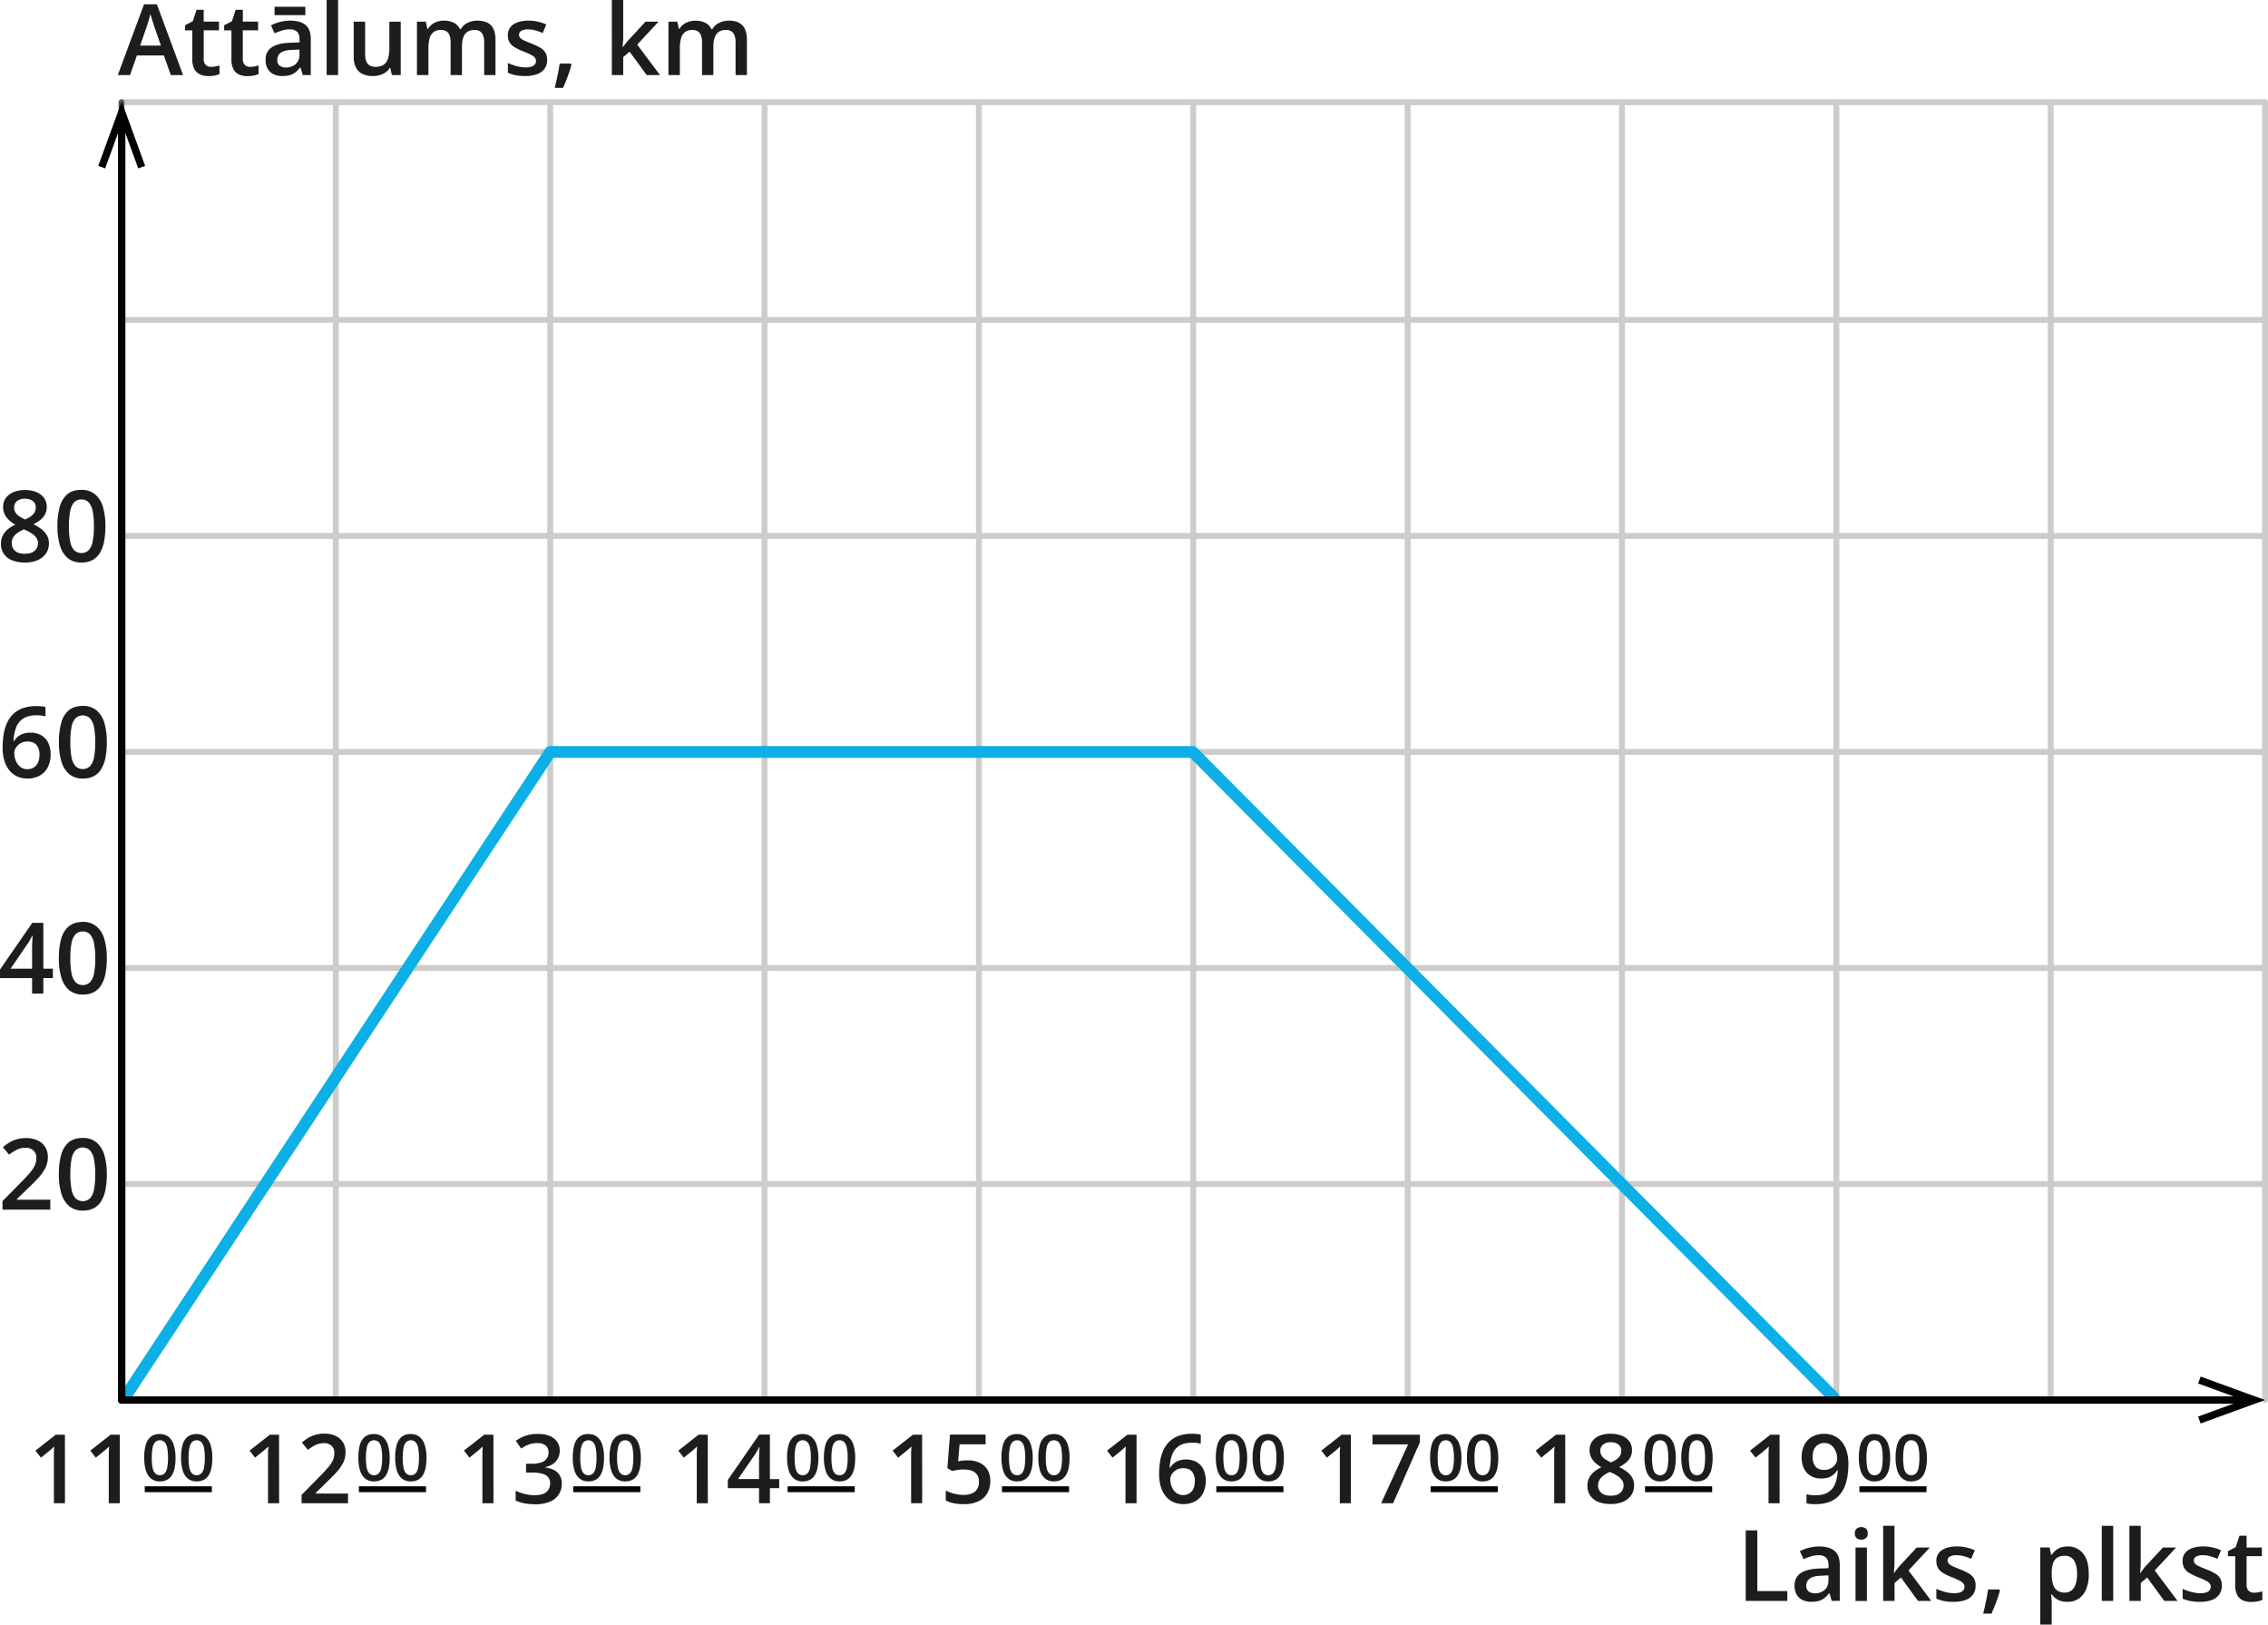 <svg xmlns="http://www.w3.org/2000/svg" width="542.6mm" height="388.62mm" viewBox="0 0 1538.07 1101.6"><defs><style>.cls-1,.cls-2,.cls-3,.cls-4,.cls-7{fill:none;stroke-linecap:round;stroke-linejoin:round;}.cls-1,.cls-2{stroke:#cccccb;}.cls-1,.cls-3{stroke-width:4px;}.cls-2{stroke-width:1.25px;}.cls-3{stroke:#575756;}.cls-4{stroke:#0cafe6;stroke-width:8px;}.cls-5{fill:#1d1d1b;}.cls-6{fill:#020303;}.cls-7{stroke:#020303;stroke-width:5px;}</style></defs><g id="Слой_2" data-name="Слой 2"><g id="Слой_1-2" data-name="Слой 1"><line class="cls-1" x1="82.39" y1="69.3" x2="1536.07" y2="69.3"/><line class="cls-1" x1="82.39" y1="216.9" x2="1536.07" y2="216.9"/><line class="cls-1" x1="82.39" y1="363.39" x2="1536.07" y2="363.39"/><line class="cls-1" x1="82.39" y1="509.87" x2="1536.07" y2="509.87"/><line class="cls-1" x1="82.39" y1="656.36" x2="1536.07" y2="656.36"/><line class="cls-1" x1="82.39" y1="802.85" x2="1536.07" y2="802.85"/><line class="cls-2" x1="82.39" y1="949.33" x2="1536.07" y2="949.33"/><line class="cls-1" x1="518.49" y1="69.3" x2="518.49" y2="949.33"/><line class="cls-1" x1="809.23" y1="69.3" x2="809.23" y2="949.33"/><line class="cls-1" x1="663.86" y1="69.3" x2="663.86" y2="949.33"/><line class="cls-1" x1="373.13" y1="69.3" x2="373.13" y2="949.33"/><line class="cls-1" x1="227.76" y1="69.3" x2="227.76" y2="949.33"/><line class="cls-3" x1="82.39" y1="69.3" x2="82.39" y2="949.33"/><line class="cls-1" x1="954.6" y1="69.3" x2="954.6" y2="949.33"/><line class="cls-1" x1="1099.96" y1="69.3" x2="1099.96" y2="949.33"/><line class="cls-1" x1="1245.33" y1="69.3" x2="1245.33" y2="949.33"/><line class="cls-1" x1="1390.7" y1="69.3" x2="1390.7" y2="949.33"/><line class="cls-1" x1="1536.07" y1="69.3" x2="1536.07" y2="949.33"/><polyline class="cls-4" points="85.1 946.83 373.13 509.88 808.84 509.88 1243.59 947.58"/><path class="cls-5" d="M36.36,826.73H3.94v-5.79l12.4-12.56q3.6-3.68,5.92-6.33A23,23,0,0,0,25.73,797a11.9,11.9,0,0,0,1.15-5.2,6.64,6.64,0,0,0-2-5.22,7.61,7.61,0,0,0-5.27-1.78A13.41,13.41,0,0,0,13.87,786a27,27,0,0,0-5.45,3.48L4.2,784.4a34.07,34.07,0,0,1,4.24-3.08,21.43,21.43,0,0,1,5.09-2.26,22.48,22.48,0,0,1,6.44-.85,17.65,17.65,0,0,1,7.85,1.62,12,12,0,0,1,5.09,4.52A12.48,12.48,0,0,1,34.69,791a16.62,16.62,0,0,1-1.53,7.15,27.7,27.7,0,0,1-4.39,6.46q-2.84,3.21-6.77,6.93l-8.28,8V820H36.36Z" transform="translate(-2.24 -6.51)"/><path class="cls-5" d="M74.67,802.78a53.68,53.68,0,0,1-.9,10.37,23.39,23.39,0,0,1-2.83,7.72,13.09,13.09,0,0,1-5,4.85,15.73,15.73,0,0,1-7.52,1.66,14,14,0,0,1-9.14-2.92A17.4,17.4,0,0,1,43.9,816a44.3,44.3,0,0,1-1.75-13.24,48.22,48.22,0,0,1,1.59-13.23,16.58,16.58,0,0,1,5.15-8.46q3.57-2.94,9.49-2.94a14.07,14.07,0,0,1,9.18,2.93,17.26,17.26,0,0,1,5.36,8.44A44,44,0,0,1,74.67,802.78Zm-24.73,0a53.7,53.7,0,0,0,.8,10.11A12.2,12.2,0,0,0,53.41,819a7.18,7.18,0,0,0,9.94,0A12.29,12.29,0,0,0,66,812.92a52.08,52.08,0,0,0,.82-10.14A51.55,51.55,0,0,0,66,792.72a12.68,12.68,0,0,0-2.66-6.08,7.1,7.1,0,0,0-10,0,12.58,12.58,0,0,0-2.65,6.08A53.35,53.35,0,0,0,49.94,802.78Z" transform="translate(-2.24 -6.51)"/><path class="cls-5" d="M38.1,669.74H31.62v10.51H24V669.74H2.24v-5.82l21.89-31.63h7.49v31.07H38.1ZM24,663.36V651.49c0-1,0-2,0-3s.06-2,.1-2.93.09-1.81.13-2.6.08-1.45.1-2h-.26c-.42.89-.87,1.79-1.36,2.7a25.69,25.69,0,0,1-1.62,2.6L9.41,663.36Z" transform="translate(-2.24 -6.51)"/><path class="cls-5" d="M74.67,656.3a53.75,53.75,0,0,1-.9,10.37,23.56,23.56,0,0,1-2.83,7.72,13.07,13.07,0,0,1-5,4.84,15.73,15.73,0,0,1-7.52,1.67A14,14,0,0,1,49.24,678a17.31,17.31,0,0,1-5.34-8.44,44.18,44.18,0,0,1-1.75-13.23,48.24,48.24,0,0,1,1.59-13.24,16.51,16.51,0,0,1,5.15-8.45q3.57-2.94,9.49-3a14.13,14.13,0,0,1,9.18,2.93A17.31,17.31,0,0,1,72.92,643,44.09,44.09,0,0,1,74.67,656.3Zm-24.73,0a53.85,53.85,0,0,0,.8,10.11,12.28,12.28,0,0,0,2.67,6.07,7.16,7.16,0,0,0,9.94,0,12.3,12.3,0,0,0,2.68-6,52.15,52.15,0,0,0,.82-10.14A51.48,51.48,0,0,0,66,646.24a12.72,12.72,0,0,0-2.66-6.09,6.4,6.4,0,0,0-5-2,6.4,6.4,0,0,0-5,2,12.62,12.62,0,0,0-2.65,6.09A53.27,53.27,0,0,0,49.94,656.3Z" transform="translate(-2.24 -6.51)"/><path class="cls-5" d="M4,513.38a55.54,55.54,0,0,1,.61-8.3,32.22,32.22,0,0,1,2.07-7.63,20.1,20.1,0,0,1,4.08-6.3,18,18,0,0,1,6.55-4.29,26.25,26.25,0,0,1,9.53-1.55c.95,0,2,0,3.23.13a17.75,17.75,0,0,1,3,.43v6.37a18.11,18.11,0,0,0-2.8-.53,25.64,25.64,0,0,0-3-.19q-6,0-9.39,2.28a12.39,12.39,0,0,0-4.81,6.2,29.91,29.91,0,0,0-1.67,9h.39a12.19,12.19,0,0,1,2.46-2.91,11.21,11.21,0,0,1,3.6-2,14.52,14.52,0,0,1,4.94-.77A14.57,14.57,0,0,1,30.08,505a11.81,11.81,0,0,1,4.79,5.05,17.44,17.44,0,0,1,1.69,8,18.56,18.56,0,0,1-1.92,8.73,13.29,13.29,0,0,1-5.43,5.63,16.85,16.85,0,0,1-8.35,2,17,17,0,0,1-6.66-1.29,14.32,14.32,0,0,1-5.33-3.91,18.46,18.46,0,0,1-3.55-6.56A29.87,29.87,0,0,1,4,513.38Zm16.68,14.69a7.79,7.79,0,0,0,6-2.44C28.21,524,29,521.51,29,518.15a9.75,9.75,0,0,0-2-6.46q-2-2.37-6-2.37a9.44,9.44,0,0,0-4.78,1.18,8.84,8.84,0,0,0-3.18,3,6.68,6.68,0,0,0-1.13,3.65,13.85,13.85,0,0,0,.55,3.83,12.3,12.3,0,0,0,1.67,3.55,8.85,8.85,0,0,0,2.78,2.6A7.57,7.57,0,0,0,20.72,528.07Z" transform="translate(-2.24 -6.51)"/><path class="cls-5" d="M74.67,509.81a53.75,53.75,0,0,1-.9,10.37,23.47,23.47,0,0,1-2.83,7.72,13.09,13.09,0,0,1-5,4.85,15.73,15.73,0,0,1-7.52,1.66,14,14,0,0,1-9.14-2.92,17.4,17.4,0,0,1-5.34-8.44,44.3,44.3,0,0,1-1.75-13.24,48.17,48.17,0,0,1,1.59-13.23,16.54,16.54,0,0,1,5.15-8.46q3.57-2.94,9.49-2.94a14.07,14.07,0,0,1,9.18,2.93,17.26,17.26,0,0,1,5.36,8.44A44,44,0,0,1,74.67,509.81Zm-24.73,0a53.7,53.7,0,0,0,.8,10.11A12.2,12.2,0,0,0,53.41,526a7.18,7.18,0,0,0,9.94,0A12.29,12.29,0,0,0,66,520a52.08,52.08,0,0,0,.82-10.14A51.55,51.55,0,0,0,66,499.75a12.68,12.68,0,0,0-2.66-6.08,7.1,7.1,0,0,0-10,0,12.58,12.58,0,0,0-2.65,6.08A53.35,53.35,0,0,0,49.94,509.81Z" transform="translate(-2.24 -6.51)"/><path class="cls-5" d="M19.14,338.79a20.61,20.61,0,0,1,7.49,1.29,12.07,12.07,0,0,1,5.3,3.85,10.07,10.07,0,0,1,2,6.34,10.42,10.42,0,0,1-1.19,5.06,12.64,12.64,0,0,1-3.22,3.79A25.3,25.3,0,0,1,24.93,362a32.15,32.15,0,0,1,5.18,3.14,14.64,14.64,0,0,1,3.83,4.15,10.55,10.55,0,0,1,1.46,5.6,11.78,11.78,0,0,1-2,6.95,13.14,13.14,0,0,1-5.67,4.51,21,21,0,0,1-8.48,1.59,22.75,22.75,0,0,1-8.88-1.54,11.47,11.47,0,0,1-7.47-11.25,11.8,11.8,0,0,1,1.32-5.71,13.52,13.52,0,0,1,3.53-4.19,25,25,0,0,1,4.83-3,23.57,23.57,0,0,1-4.12-3,13.18,13.18,0,0,1-3-3.91,11.38,11.38,0,0,1-1.1-5.12,9.83,9.83,0,0,1,2-6.25,12.28,12.28,0,0,1,5.36-3.86A20.41,20.41,0,0,1,19.14,338.79Zm-8.93,36A6.68,6.68,0,0,0,12.43,380c1.48,1.35,3.7,2,6.64,2s5.12-.66,6.64-2A6.62,6.62,0,0,0,28,374.78a6.14,6.14,0,0,0-1.14-3.68,11.6,11.6,0,0,0-3.09-2.87,30.61,30.61,0,0,0-4.3-2.32l-1-.46A23.42,23.42,0,0,0,14,367.91a10.08,10.08,0,0,0-2.82,3A7.49,7.49,0,0,0,10.21,374.84Zm8.86-30.13a8.39,8.39,0,0,0-5.22,1.57,5.29,5.29,0,0,0-2,4.45,6.14,6.14,0,0,0,1,3.54,8.78,8.78,0,0,0,2.7,2.53,30.32,30.32,0,0,0,3.73,2,25,25,0,0,0,3.61-1.95,8.88,8.88,0,0,0,2.59-2.55,6.39,6.39,0,0,0,1-3.55,5.26,5.26,0,0,0-2-4.46A8.5,8.5,0,0,0,19.07,344.71Z" transform="translate(-2.24 -6.51)"/><path class="cls-5" d="M73.71,363.33a53.75,53.75,0,0,1-.9,10.37A23.78,23.78,0,0,1,70,381.42a13.14,13.14,0,0,1-5,4.84,15.75,15.75,0,0,1-7.53,1.67A14,14,0,0,1,48.27,385a17.22,17.22,0,0,1-5.33-8.44,43.91,43.91,0,0,1-1.75-13.23,48.66,48.66,0,0,1,1.58-13.24,16.52,16.52,0,0,1,5.16-8.45c2.37-2,5.54-2.95,9.48-2.95a14.13,14.13,0,0,1,9.18,2.93A17.25,17.25,0,0,1,72,350.06,44.42,44.42,0,0,1,73.71,363.33Zm-24.74,0a52.92,52.92,0,0,0,.81,10.11,12.28,12.28,0,0,0,2.66,6.06,7.16,7.16,0,0,0,10,0,12.39,12.39,0,0,0,2.68-6,53,53,0,0,0,.82-10.14,52.19,52.19,0,0,0-.82-10.06,12.72,12.72,0,0,0-2.67-6.09,6.39,6.39,0,0,0-5-2,6.38,6.38,0,0,0-5,2,12.53,12.53,0,0,0-2.65,6.09A52.29,52.29,0,0,0,49,363.33Z" transform="translate(-2.24 -6.51)"/><path class="cls-5" d="M1186.13,1092.05v-47.83H1194v41.16h20.32v6.67Z" transform="translate(-2.24 -6.51)"/><path class="cls-5" d="M1236,1055.15q6.87,0,10.38,3t3.52,9.49v24.37h-5.46l-1.51-5.14h-.26a19.35,19.35,0,0,1-3.17,3.26,10.91,10.91,0,0,1-3.77,1.91,18.51,18.51,0,0,1-5.2.62,13.66,13.66,0,0,1-5.82-1.19,9,9,0,0,1-4-3.65,12,12,0,0,1-1.45-6.21q0-5.6,4.17-8.41t12.61-3.11l6.25-.23V1068q0-3.72-1.74-5.33a6.94,6.94,0,0,0-4.9-1.6,17.93,17.93,0,0,0-5.27.78,41.38,41.38,0,0,0-5,1.9l-2.52-5.43a28.49,28.49,0,0,1,6.07-2.29A27.68,27.68,0,0,1,1236,1055.15Zm6.24,19.59-4.64.2q-5.76.19-8.08,2a5.68,5.68,0,0,0-2.32,4.82,4.61,4.61,0,0,0,1.6,3.91,6.74,6.74,0,0,0,4.22,1.23,9.71,9.71,0,0,0,6.61-2.28q2.61-2.27,2.61-6.65Z" transform="translate(-2.24 -6.51)"/><path class="cls-5" d="M1264.52,1042a5.08,5.08,0,0,1,3.06,1,3.79,3.79,0,0,1,1.29,3.27,3.84,3.84,0,0,1-1.29,3.27,5.3,5.3,0,0,1-6.17,0,3.86,3.86,0,0,1-1.28-3.27,3.81,3.81,0,0,1,1.28-3.27A5.07,5.07,0,0,1,1264.52,1042Zm3.79,13.87v36.22h-7.72v-36.22Z" transform="translate(-2.24 -6.51)"/><path class="cls-5" d="M1287,1041.14v24.61c0,1.11,0,2.32-.13,3.64s-.17,2.56-.26,3.72h.16c.57-.77,1.25-1.66,2-2.69s1.55-1.91,2.27-2.68l11.06-11.91H1311l-14.49,15.58,15.44,20.64h-9l-11.58-15.9-4.32,3.73v12.17h-7.72v-50.91Z" transform="translate(-2.24 -6.51)"/><path class="cls-5" d="M1342,1081.71a10.14,10.14,0,0,1-1.74,6,10.51,10.51,0,0,1-5,3.71,23,23,0,0,1-8.13,1.26,34.17,34.17,0,0,1-6.53-.54,23.55,23.55,0,0,1-5.18-1.65v-6.64a36.17,36.17,0,0,0,5.84,2.09,23.08,23.08,0,0,0,6.1.89c2.51,0,4.32-.4,5.45-1.2a3.72,3.72,0,0,0,1.68-3.19,3.51,3.51,0,0,0-.67-2.11,7.67,7.67,0,0,0-2.49-1.93,49,49,0,0,0-5.35-2.37,42.83,42.83,0,0,1-5.79-2.76,10.23,10.23,0,0,1-3.56-3.32,9.23,9.23,0,0,1-1.21-5,8.21,8.21,0,0,1,3.83-7.34q3.83-2.51,10.1-2.5a28.24,28.24,0,0,1,6.3.67,30.27,30.27,0,0,1,5.81,1.94l-2.42,5.79a43.34,43.34,0,0,0-4.93-1.75,18.55,18.55,0,0,0-5-.7,9.07,9.07,0,0,0-4.53.92,2.86,2.86,0,0,0-1.55,2.58,3.23,3.23,0,0,0,.75,2.16,7.94,7.94,0,0,0,2.6,1.77q1.85.88,5.15,2.19a41.37,41.37,0,0,1,5.61,2.6,10.44,10.44,0,0,1,3.65,3.32A9.16,9.16,0,0,1,1342,1081.71Z" transform="translate(-2.24 -6.51)"/><path class="cls-5" d="M1358.05,1084.26l.46.76q-.6,2.36-1.51,5.07t-2,5.44c-.72,1.82-1.46,3.54-2.2,5.16h-5.62q.64-2.65,1.29-5.55c.42-1.93.82-3.84,1.18-5.72s.65-3.61.86-5.16Z" transform="translate(-2.24 -6.51)"/><path class="cls-5" d="M1404.5,1055.15a12.8,12.8,0,0,1,10.36,4.71q3.9,4.71,3.91,14a26.1,26.1,0,0,1-1.82,10.35,13.94,13.94,0,0,1-5.07,6.35,13.43,13.43,0,0,1-7.57,2.14,14.55,14.55,0,0,1-4.78-.7,11.4,11.4,0,0,1-3.47-1.88,14.29,14.29,0,0,1-2.42-2.52h-.46c.11.85.22,1.8.31,2.86s.15,2,.15,2.93v14.72h-7.75v-52.28h6.31l1.08,5h.36a15,15,0,0,1,2.47-2.85,10.86,10.86,0,0,1,3.53-2.07A13.85,13.85,0,0,1,1404.5,1055.15Zm-2.06,6.31a9.16,9.16,0,0,0-5.09,1.26,7.14,7.14,0,0,0-2.78,3.76,21.07,21.07,0,0,0-.93,6.3v1.08a24,24,0,0,0,.84,6.82,7.9,7.9,0,0,0,2.78,4.25,8.62,8.62,0,0,0,5.28,1.46,7,7,0,0,0,4.63-1.54,9.15,9.15,0,0,0,2.76-4.38,22,22,0,0,0,.92-6.71q0-5.85-2.06-9.08A7,7,0,0,0,1402.44,1061.46Z" transform="translate(-2.24 -6.51)"/><path class="cls-5" d="M1435.35,1092.05h-7.75v-50.91h7.75Z" transform="translate(-2.24 -6.51)"/><path class="cls-5" d="M1454,1041.14v24.61c0,1.11,0,2.32-.13,3.64s-.18,2.56-.26,3.72h.16c.57-.77,1.25-1.66,2-2.69s1.55-1.91,2.27-2.68l11.06-11.91H1478l-14.49,15.58,15.44,20.64h-9l-11.58-15.9-4.32,3.73v12.17h-7.72v-50.91Z" transform="translate(-2.24 -6.51)"/><path class="cls-5" d="M1509,1081.71a10.14,10.14,0,0,1-1.74,6,10.51,10.51,0,0,1-5,3.71,23.07,23.07,0,0,1-8.13,1.26,34.17,34.17,0,0,1-6.53-.54,23.55,23.55,0,0,1-5.18-1.65v-6.64a36.17,36.17,0,0,0,5.84,2.09,23,23,0,0,0,6.1.89q3.77,0,5.44-1.2a3.71,3.71,0,0,0,1.69-3.19,3.51,3.51,0,0,0-.67-2.11,7.67,7.67,0,0,0-2.49-1.93,49,49,0,0,0-5.35-2.37,42.83,42.83,0,0,1-5.79-2.76,10.23,10.23,0,0,1-3.56-3.32,9.23,9.23,0,0,1-1.21-5,8.22,8.22,0,0,1,3.82-7.34q3.84-2.51,10.11-2.5a28.24,28.24,0,0,1,6.3.67,30.5,30.5,0,0,1,5.81,1.94l-2.42,5.79a43.34,43.34,0,0,0-4.93-1.75,18.55,18.55,0,0,0-5-.7,9.07,9.07,0,0,0-4.53.92,2.84,2.84,0,0,0-1.55,2.58,3.23,3.23,0,0,0,.75,2.16,7.94,7.94,0,0,0,2.6,1.77q1.85.88,5.15,2.19a41.37,41.37,0,0,1,5.61,2.6,10.44,10.44,0,0,1,3.65,3.32A9.16,9.16,0,0,1,1509,1081.71Z" transform="translate(-2.24 -6.51)"/><path class="cls-5" d="M1530.78,1086.49a15.59,15.59,0,0,0,3-.28,23.29,23.29,0,0,0,2.68-.67v5.82a16,16,0,0,1-3.3,1,22.3,22.3,0,0,1-4.22.39,14.09,14.09,0,0,1-5.53-1,7.94,7.94,0,0,1-3.89-3.55,14.11,14.11,0,0,1-1.44-7v-19.43h-4.94v-3.43l5.3-2.75,2.52-7.75h4.84v8h10.37v5.89h-10.37v19.34a5.48,5.48,0,0,0,1.37,4.09A5,5,0,0,0,1530.78,1086.49Z" transform="translate(-2.24 -6.51)"/><path class="cls-5" d="M118.05,57.41l-4.68-13.28H95.08L90.41,57.41H82.13l17.8-48h8.7l17.76,48Zm-6.71-20L106.8,24.31c-.18-.57-.43-1.37-.76-2.39s-.65-2.08-1-3.17-.6-2-.81-2.75c-.22.89-.49,1.89-.81,3s-.62,2.14-.91,3.11-.52,1.71-.67,2.21L97.28,37.43Z" transform="translate(-2.24 -6.51)"/><path class="cls-5" d="M145.4,51.85a15.67,15.67,0,0,0,3-.28,19.78,19.78,0,0,0,2.68-.67v5.83a16.65,16.65,0,0,1-3.3,1,22.38,22.38,0,0,1-4.22.39A14.27,14.27,0,0,1,138,57a8,8,0,0,1-3.9-3.55,14.11,14.11,0,0,1-1.44-7V27.09h-4.94V23.65L133,20.9l2.52-7.75h4.85v8h10.37v5.89H140.4V46.42a5.46,5.46,0,0,0,1.37,4.09A5,5,0,0,0,145.4,51.85Z" transform="translate(-2.24 -6.51)"/><path class="cls-5" d="M171.9,51.85a15.67,15.67,0,0,0,3-.28,19.78,19.78,0,0,0,2.68-.67v5.83a16.57,16.57,0,0,1-3.31,1,22.22,22.22,0,0,1-4.22.39,14.22,14.22,0,0,1-5.52-1,8,8,0,0,1-3.9-3.55,14.11,14.11,0,0,1-1.44-7V27.09h-4.94V23.65l5.3-2.75,2.52-7.75h4.84v8h10.37v5.89H166.89V46.42a5.47,5.47,0,0,0,1.38,4.09A4.93,4.93,0,0,0,171.9,51.85Z" transform="translate(-2.24 -6.51)"/><path class="cls-5" d="M199.12,20.51q6.87,0,10.38,3T213,33V57.41h-5.46l-1.51-5.13h-.26a18.89,18.89,0,0,1-3.17,3.25,11,11,0,0,1-3.76,1.92,19,19,0,0,1-5.21.62,13.51,13.51,0,0,1-5.82-1.2,9,9,0,0,1-4-3.64A12.06,12.06,0,0,1,182.37,47a9.48,9.48,0,0,1,4.17-8.41q4.17-2.81,12.61-3.1l6.25-.23v-1.9c0-2.49-.58-4.26-1.73-5.33a7,7,0,0,0-4.91-1.61,17.94,17.94,0,0,0-5.27.79,39.76,39.76,0,0,0-5,1.9L186,23.69a29,29,0,0,1,13.12-3.18Zm10.21-9.39v5.66H188.42V11.12Zm-4,29-4.65.19c-3.84.14-6.53.78-8.08,2a5.71,5.71,0,0,0-2.32,4.83,4.61,4.61,0,0,0,1.6,3.91,6.82,6.82,0,0,0,4.22,1.22,9.71,9.71,0,0,0,6.61-2.27,8.37,8.37,0,0,0,2.62-6.66Z" transform="translate(-2.24 -6.51)"/><path class="cls-5" d="M231.51,57.41h-7.76V6.51h7.76Z" transform="translate(-2.24 -6.51)"/><path class="cls-5" d="M274,21.2V57.41H268l-1.08-4.84h-.39a10,10,0,0,1-2.91,3.09,12.56,12.56,0,0,1-3.94,1.82,17.5,17.5,0,0,1-4.57.59,16,16,0,0,1-7-1.39,9.74,9.74,0,0,1-4.45-4.3,16,16,0,0,1-1.55-7.53V21.2h7.75V43.41c0,2.82.57,4.92,1.72,6.32s2.93,2.09,5.35,2.09a9.46,9.46,0,0,0,5.54-1.44,7.87,7.87,0,0,0,2.93-4.25,23.32,23.32,0,0,0,.88-6.91v-18Z" transform="translate(-2.24 -6.51)"/><path class="cls-5" d="M326,20.51q6.09,0,9.18,3.14t3.09,10.08V57.41h-7.69V35.14q0-4.16-1.6-6.24a5.77,5.77,0,0,0-4.87-2.07c-3.06,0-5.25,1-6.6,2.91s-2,4.76-2,8.47v19.2h-7.69V35.14a13.08,13.08,0,0,0-.7-4.63,5.42,5.42,0,0,0-2.14-2.77,6.65,6.65,0,0,0-3.63-.91,8.19,8.19,0,0,0-5.06,1.42,7.89,7.89,0,0,0-2.7,4.22,24.92,24.92,0,0,0-.81,6.85V57.41H285V21.2h6l1.08,4.87h.43A10.41,10.41,0,0,1,295.28,23,11.64,11.64,0,0,1,299,21.12a14.5,14.5,0,0,1,4.22-.61A15,15,0,0,1,310,21.93a9.09,9.09,0,0,1,4.16,4.34h.59a10.4,10.4,0,0,1,4.74-4.35A15.16,15.16,0,0,1,326,20.51Z" transform="translate(-2.24 -6.51)"/><path class="cls-5" d="M373.29,47.08a10.23,10.23,0,0,1-1.73,6,10.6,10.6,0,0,1-5.06,3.71,23,23,0,0,1-8.13,1.26,34.06,34.06,0,0,1-6.52-.54,23.8,23.8,0,0,1-5.19-1.65V49.24a38.58,38.58,0,0,0,5.84,2.09,23,23,0,0,0,6.1.88c2.51,0,4.33-.39,5.45-1.19a3.73,3.73,0,0,0,1.68-3.19,3.49,3.49,0,0,0-.67-2.11,7.38,7.38,0,0,0-2.48-1.93,46.15,46.15,0,0,0-5.35-2.37,42.76,42.76,0,0,1-5.79-2.77,10.17,10.17,0,0,1-3.57-3.32,9.28,9.28,0,0,1-1.21-5A8.23,8.23,0,0,1,350.49,23q3.83-2.49,10.11-2.5a29,29,0,0,1,6.3.67,30.92,30.92,0,0,1,5.8,1.95l-2.42,5.79a41.34,41.34,0,0,0-4.92-1.75,18.22,18.22,0,0,0-5-.7,9,9,0,0,0-4.53.91A2.86,2.86,0,0,0,354.25,30a3.23,3.23,0,0,0,.75,2.16,8.16,8.16,0,0,0,2.61,1.76c1.23.59,2.94,1.32,5.15,2.19a41.37,41.37,0,0,1,5.61,2.6A10.46,10.46,0,0,1,372,42,9.12,9.12,0,0,1,373.29,47.08Z" transform="translate(-2.24 -6.51)"/><path class="cls-5" d="M389.32,49.63l.46.75q-.58,2.35-1.5,5.07c-.62,1.81-1.28,3.63-2,5.45s-1.45,3.54-2.19,5.15h-5.63c.44-1.77.87-3.61,1.29-5.54s.82-3.84,1.18-5.73.65-3.6.87-5.15Z" transform="translate(-2.24 -6.51)"/><path class="cls-5" d="M424.88,6.51v24.6c0,1.11,0,2.33-.13,3.65s-.17,2.56-.26,3.71h.16c.57-.76,1.25-1.65,2.05-2.68A33.88,33.88,0,0,1,429,33.11L440,21.2h8.83L434.37,36.77l15.44,20.64h-9L429.2,41.51l-4.32,3.73V57.41h-7.72V6.51Z" transform="translate(-2.24 -6.51)"/><path class="cls-5" d="M496.5,20.51q6.08,0,9.17,3.14t3.09,10.08V57.41h-7.68V35.14q0-4.16-1.61-6.24a5.77,5.77,0,0,0-4.87-2.07c-3.06,0-5.25,1-6.59,2.91s-2,4.76-2,8.47v19.2h-7.68V35.14a13.06,13.06,0,0,0-.71-4.63,5.42,5.42,0,0,0-2.14-2.77,6.65,6.65,0,0,0-3.63-.91,8.19,8.19,0,0,0-5.06,1.42,7.82,7.82,0,0,0-2.69,4.22,24.51,24.51,0,0,0-.82,6.85V57.41h-7.72V21.2h6l1.08,4.87h.42A10.31,10.31,0,0,1,465.83,23a11.54,11.54,0,0,1,3.68-1.83,14.45,14.45,0,0,1,4.22-.61,15,15,0,0,1,6.83,1.42,9.09,9.09,0,0,1,4.16,4.34h.59a10.4,10.4,0,0,1,4.74-4.35A15.17,15.17,0,0,1,496.5,20.51Z" transform="translate(-2.24 -6.51)"/><path class="cls-5" d="M1063.73,1025.82h-7.5V995.91c0-1,0-2,0-3s0-2,.08-2.92.09-1.85.13-2.7c-.43.46-1,1-1.61,1.55s-1.34,1.17-2.08,1.78l-5.31,4.29-3.75-4.76,13.8-10.81h6.23Z" transform="translate(-2.24 -6.51)"/><path class="cls-5" d="M1094.65,978.72a20,20,0,0,1,7.28,1.25,11.59,11.59,0,0,1,5.15,3.74,9.79,9.79,0,0,1,1.9,6.16,10,10,0,0,1-1.16,4.91,12.08,12.08,0,0,1-3.13,3.69,24.3,24.3,0,0,1-4.41,2.78,31.74,31.74,0,0,1,5,3,14.11,14.11,0,0,1,3.72,4,10.22,10.22,0,0,1,1.42,5.43,11.5,11.5,0,0,1-2,6.75,12.81,12.81,0,0,1-5.51,4.39,20.43,20.43,0,0,1-8.24,1.54,22.35,22.35,0,0,1-8.63-1.49,11.8,11.8,0,0,1-5.4-4.28,11.67,11.67,0,0,1-1.86-6.65,11.43,11.43,0,0,1,1.29-5.55,13.26,13.26,0,0,1,3.43-4.07,24.9,24.9,0,0,1,4.69-2.91,22.57,22.57,0,0,1-4-2.92,12.79,12.79,0,0,1-2.88-3.8,11,11,0,0,1-1.06-5,9.54,9.54,0,0,1,1.93-6.07,11.83,11.83,0,0,1,5.22-3.75A19.68,19.68,0,0,1,1094.65,978.72Zm-8.68,35a6.47,6.47,0,0,0,2.17,5q2.16,2,6.45,2c2.81,0,5-.64,6.45-1.94a6.46,6.46,0,0,0,2.22-5.11,6,6,0,0,0-1.11-3.58,11.22,11.22,0,0,0-3-2.78,29.48,29.48,0,0,0-4.18-2.26l-1-.44a22.35,22.35,0,0,0-4.26,2.38,10.08,10.08,0,0,0-2.75,3A7.38,7.38,0,0,0,1086,1013.74Zm8.62-29.27a8.11,8.11,0,0,0-5.07,1.52,5.13,5.13,0,0,0-2,4.33,5.94,5.94,0,0,0,1,3.43,8.74,8.74,0,0,0,2.62,2.46,29.4,29.4,0,0,0,3.63,1.92,24.16,24.16,0,0,0,3.51-1.89,8.37,8.37,0,0,0,2.51-2.48,6.21,6.21,0,0,0,.94-3.44,5.12,5.12,0,0,0-2-4.34A8.23,8.23,0,0,0,1094.59,984.47Z" transform="translate(-2.24 -6.51)"/><path class="cls-5" d="M1138.71,995a35.07,35.07,0,0,1-.59,6.76,15.28,15.28,0,0,1-1.84,5,8.59,8.59,0,0,1-3.29,3.16,10.28,10.28,0,0,1-4.9,1.08,9.14,9.14,0,0,1-6-1.9,11.38,11.38,0,0,1-3.47-5.5,28.74,28.74,0,0,1-1.14-8.63,31.46,31.46,0,0,1,1-8.62,10.79,10.79,0,0,1,3.36-5.51,9.4,9.4,0,0,1,6.18-1.92,9.2,9.2,0,0,1,6,1.91,11.19,11.19,0,0,1,3.5,5.5A28.77,28.77,0,0,1,1138.71,995Zm-16.12,0a35.51,35.51,0,0,0,.52,6.59,8,8,0,0,0,1.74,3.95,4.67,4.67,0,0,0,6.48,0,8,8,0,0,0,1.75-3.94,34.65,34.65,0,0,0,.53-6.61,34.19,34.19,0,0,0-.53-6.55,8.28,8.28,0,0,0-1.74-4,4.64,4.64,0,0,0-6.5,0,8.28,8.28,0,0,0-1.73,4A35.12,35.12,0,0,0,1122.59,995Z" transform="translate(-2.24 -6.51)"/><path class="cls-5" d="M1163.67,995a35.07,35.07,0,0,1-.59,6.76,15.28,15.28,0,0,1-1.84,5,8.57,8.57,0,0,1-3.28,3.16,10.32,10.32,0,0,1-4.91,1.08,9.09,9.09,0,0,1-6-1.9,11.32,11.32,0,0,1-3.48-5.5,28.74,28.74,0,0,1-1.14-8.63,31.46,31.46,0,0,1,1-8.62,10.79,10.79,0,0,1,3.36-5.51,9.4,9.4,0,0,1,6.18-1.92,9.2,9.2,0,0,1,6,1.91,11.19,11.19,0,0,1,3.5,5.5A28.77,28.77,0,0,1,1163.67,995Zm-16.12,0a34.57,34.57,0,0,0,.53,6.59,7.93,7.93,0,0,0,1.73,3.95,4.67,4.67,0,0,0,6.48,0,7.94,7.94,0,0,0,1.75-3.94,33.85,33.85,0,0,0,.53-6.61,33.4,33.4,0,0,0-.53-6.55,8.18,8.18,0,0,0-1.74-4,4.64,4.64,0,0,0-6.5,0,8.18,8.18,0,0,0-1.72,4A34.19,34.19,0,0,0,1147.55,995Z" transform="translate(-2.24 -6.51)"/><rect class="cls-6" x="1115.6" y="1007.83" width="45.51" height="3.97"/><path class="cls-5" d="M1209.09,1025.82h-7.5V995.91c0-1,0-2,0-3s0-2,.08-2.92.08-1.85.13-2.7c-.43.46-1,1-1.61,1.55s-1.34,1.17-2.08,1.78l-5.31,4.29-3.75-4.76,13.8-10.81h6.22Z" transform="translate(-2.24 -6.51)"/><path class="cls-5" d="M1255.75,999.18a55.39,55.39,0,0,1-.59,8.08,31.16,31.16,0,0,1-2,7.43,20.11,20.11,0,0,1-4,6.12,17.39,17.39,0,0,1-6.39,4.15,25.89,25.89,0,0,1-9.27,1.49c-.91,0-2,0-3.16-.13a17.86,17.86,0,0,1-3-.41v-6.23a19.6,19.6,0,0,0,2.75.56,21.61,21.61,0,0,0,3,.21c3.92,0,7-.74,9.15-2.2a12,12,0,0,0,4.68-6,28.75,28.75,0,0,0,1.59-8.72h-.39a13.1,13.1,0,0,1-2.35,2.78,10.6,10.6,0,0,1-3.46,2,14.79,14.79,0,0,1-5,.75,13.85,13.85,0,0,1-7-1.7,11.59,11.59,0,0,1-4.61-4.91,17,17,0,0,1-1.63-7.79,18,18,0,0,1,1.87-8.49,13.17,13.17,0,0,1,5.31-5.48,16.34,16.34,0,0,1,8.1-1.92,16.58,16.58,0,0,1,6.47,1.25,14.18,14.18,0,0,1,5.2,3.82,18.09,18.09,0,0,1,3.46,6.39A29.06,29.06,0,0,1,1255.75,999.18ZM1239.48,985a7.52,7.52,0,0,0-5.75,2.36q-2.24,2.37-2.23,7.23a9.65,9.65,0,0,0,1.91,6.3c1.27,1.54,3.22,2.32,5.85,2.32a9.45,9.45,0,0,0,4.7-1.13,8.46,8.46,0,0,0,3.1-2.88,6.61,6.61,0,0,0,1.09-3.56,13.39,13.39,0,0,0-.54-3.72,11.69,11.69,0,0,0-1.62-3.44,8.36,8.36,0,0,0-2.7-2.53A7.33,7.33,0,0,0,1239.48,985Z" transform="translate(-2.24 -6.51)"/><path class="cls-5" d="M1284.07,995a35.12,35.12,0,0,1-.58,6.76,15.28,15.28,0,0,1-1.85,5,8.5,8.5,0,0,1-3.28,3.16,10.28,10.28,0,0,1-4.9,1.08,9.12,9.12,0,0,1-6-1.9,11.31,11.31,0,0,1-3.47-5.5,28.74,28.74,0,0,1-1.14-8.63,31.46,31.46,0,0,1,1-8.62,10.79,10.79,0,0,1,3.36-5.51,9.4,9.4,0,0,1,6.18-1.92,9.2,9.2,0,0,1,6,1.91,11.17,11.17,0,0,1,3.49,5.5A28.77,28.77,0,0,1,1284.07,995ZM1268,995a34.66,34.66,0,0,0,.52,6.59,8,8,0,0,0,1.74,3.95,4.67,4.67,0,0,0,6.48,0,8,8,0,0,0,1.75-3.94A34.65,34.65,0,0,0,1279,995a34.19,34.19,0,0,0-.53-6.55,8.37,8.37,0,0,0-1.74-4,4.64,4.64,0,0,0-6.5,0,8.28,8.28,0,0,0-1.73,4A34.28,34.28,0,0,0,1268,995Z" transform="translate(-2.24 -6.51)"/><path class="cls-5" d="M1309,995a35.07,35.07,0,0,1-.59,6.76,15.5,15.5,0,0,1-1.84,5,8.59,8.59,0,0,1-3.29,3.16,10.28,10.28,0,0,1-4.9,1.08,9.12,9.12,0,0,1-6-1.9,11.38,11.38,0,0,1-3.47-5.5,28.74,28.74,0,0,1-1.14-8.63,31.46,31.46,0,0,1,1-8.62,10.79,10.79,0,0,1,3.36-5.51,9.4,9.4,0,0,1,6.18-1.92,9.2,9.2,0,0,1,6,1.91,11.19,11.19,0,0,1,3.5,5.5A28.77,28.77,0,0,1,1309,995Zm-16.12,0a34.66,34.66,0,0,0,.52,6.59,8,8,0,0,0,1.74,3.95,4.67,4.67,0,0,0,6.48,0,8,8,0,0,0,1.75-3.94,34.65,34.65,0,0,0,.53-6.61,34.19,34.19,0,0,0-.53-6.55,8.37,8.37,0,0,0-1.74-4,4.64,4.64,0,0,0-6.5,0,8.28,8.28,0,0,0-1.73,4A34.28,34.28,0,0,0,1292.92,995Z" transform="translate(-2.24 -6.51)"/><rect class="cls-6" x="1260.97" y="1007.83" width="45.51" height="3.97"/><path class="cls-5" d="M918.36,1025.82h-7.5V995.91c0-1,0-2,0-3s0-2,.08-2.92.08-1.85.12-2.7a22.21,22.21,0,0,1-1.6,1.55c-.65.58-1.34,1.17-2.08,1.78l-5.31,4.29-3.75-4.76,13.79-10.81h6.23Z" transform="translate(-2.24 -6.51)"/><path class="cls-5" d="M938.89,1025.82l18.28-39.92H933v-6.55h32.17v5.12L947,1025.82Z" transform="translate(-2.24 -6.51)"/><path class="cls-5" d="M993.34,995a35.07,35.07,0,0,1-.59,6.76,15.28,15.28,0,0,1-1.84,5,8.57,8.57,0,0,1-3.28,3.16,10.32,10.32,0,0,1-4.91,1.08,9.09,9.09,0,0,1-6-1.9,11.32,11.32,0,0,1-3.48-5.5,28.74,28.74,0,0,1-1.14-8.63,31.86,31.86,0,0,1,1-8.62,10.79,10.79,0,0,1,3.36-5.51,9.4,9.4,0,0,1,6.18-1.92,9.2,9.2,0,0,1,6,1.91,11.19,11.19,0,0,1,3.5,5.5A28.77,28.77,0,0,1,993.34,995Zm-16.12,0a34.57,34.57,0,0,0,.53,6.59,7.93,7.93,0,0,0,1.73,3.95,4.67,4.67,0,0,0,6.48,0,7.94,7.94,0,0,0,1.75-3.94,33.85,33.85,0,0,0,.53-6.61,33.4,33.4,0,0,0-.53-6.55,8.18,8.18,0,0,0-1.74-4,4.64,4.64,0,0,0-6.5,0,8.18,8.18,0,0,0-1.72,4A34.19,34.19,0,0,0,977.22,995Z" transform="translate(-2.24 -6.51)"/><path class="cls-5" d="M1018.3,995a35.12,35.12,0,0,1-.58,6.76,15.51,15.51,0,0,1-1.85,5,8.57,8.57,0,0,1-3.28,3.16,10.31,10.31,0,0,1-4.9,1.08,9.1,9.1,0,0,1-6-1.9,11.32,11.32,0,0,1-3.48-5.5,28.74,28.74,0,0,1-1.14-8.63,31.43,31.43,0,0,1,1-8.62,10.78,10.78,0,0,1,3.35-5.51,9.41,9.41,0,0,1,6.19-1.92,9.24,9.24,0,0,1,6,1.91,11.17,11.17,0,0,1,3.49,5.5A28.77,28.77,0,0,1,1018.3,995Zm-16.11,0a34.66,34.66,0,0,0,.52,6.59,8,8,0,0,0,1.74,3.95,4.67,4.67,0,0,0,6.48,0,7.94,7.94,0,0,0,1.74-3.94,33.76,33.76,0,0,0,.54-6.61,33.31,33.31,0,0,0-.54-6.55,8.28,8.28,0,0,0-1.73-4,4.64,4.64,0,0,0-6.5,0,8.18,8.18,0,0,0-1.73,4A34.28,34.28,0,0,0,1002.19,995Z" transform="translate(-2.24 -6.51)"/><rect class="cls-6" x="970.23" y="1007.83" width="45.51" height="3.97"/><path class="cls-5" d="M773,1025.82h-7.5V995.91c0-1,0-2,0-3s0-2,.08-2.92.08-1.85.12-2.7a22.21,22.21,0,0,1-1.6,1.55c-.65.58-1.34,1.17-2.08,1.78l-5.31,4.29L753,990.16l13.79-10.81H773Z" transform="translate(-2.24 -6.51)"/><path class="cls-5" d="M788.31,1006a55,55,0,0,1,.59-8.06,31.07,31.07,0,0,1,2-7.42,19.69,19.69,0,0,1,4-6.12,17.37,17.37,0,0,1,6.38-4.16,25.19,25.19,0,0,1,9.24-1.51c.94,0,2,0,3.15.13a16.92,16.92,0,0,1,2.89.41v6.2a17.12,17.12,0,0,0-2.71-.53,26.62,26.62,0,0,0-2.94-.17c-3.9,0-6.94.73-9.13,2.21a12.08,12.08,0,0,0-4.67,6,29.24,29.24,0,0,0-1.62,8.74h.38a11.71,11.71,0,0,1,2.39-2.83,11,11,0,0,1,3.49-2,14.32,14.32,0,0,1,4.8-.74,14.15,14.15,0,0,1,7.09,1.7,11.44,11.44,0,0,1,4.65,4.91,16.84,16.84,0,0,1,1.64,7.78,18.09,18.09,0,0,1-1.86,8.49,13,13,0,0,1-5.27,5.46,16.33,16.33,0,0,1-8.12,1.91,16.58,16.58,0,0,1-6.47-1.25,14.12,14.12,0,0,1-5.18-3.8,18.22,18.22,0,0,1-3.45-6.37A29.28,29.28,0,0,1,788.31,1006Zm16.21,14.27a7.56,7.56,0,0,0,5.8-2.37q2.2-2.37,2.21-7.26a9.47,9.47,0,0,0-1.94-6.28c-1.29-1.54-3.25-2.3-5.88-2.3a9.22,9.22,0,0,0-4.64,1.14,8.63,8.63,0,0,0-3.1,2.88,6.52,6.52,0,0,0-1.09,3.54,13,13,0,0,0,.54,3.72,11.86,11.86,0,0,0,1.62,3.45,8.44,8.44,0,0,0,2.7,2.52A7.28,7.28,0,0,0,804.52,1020.29Z" transform="translate(-2.24 -6.51)"/><path class="cls-5" d="M848,995a35.12,35.12,0,0,1-.58,6.76,15.28,15.28,0,0,1-1.85,5,8.57,8.57,0,0,1-3.28,3.16,10.31,10.31,0,0,1-4.9,1.08,9.1,9.1,0,0,1-6-1.9,11.32,11.32,0,0,1-3.48-5.5,28.74,28.74,0,0,1-1.14-8.63,31.43,31.43,0,0,1,1-8.62,10.78,10.78,0,0,1,3.35-5.51,9.41,9.41,0,0,1,6.19-1.92,9.22,9.22,0,0,1,6,1.91,11.17,11.17,0,0,1,3.49,5.5A28.77,28.77,0,0,1,848,995Zm-16.11,0a34.66,34.66,0,0,0,.52,6.59,8,8,0,0,0,1.74,3.95,4.67,4.67,0,0,0,6.48,0,7.94,7.94,0,0,0,1.74-3.94,33.76,33.76,0,0,0,.54-6.61,33.31,33.31,0,0,0-.54-6.55,8.28,8.28,0,0,0-1.73-4,4.64,4.64,0,0,0-6.5,0,8.18,8.18,0,0,0-1.73,4A34.28,34.28,0,0,0,831.86,995Z" transform="translate(-2.24 -6.51)"/><path class="cls-5" d="M872.93,995a35.12,35.12,0,0,1-.58,6.76,15.28,15.28,0,0,1-1.85,5,8.5,8.5,0,0,1-3.28,3.16,10.28,10.28,0,0,1-4.9,1.08,9.12,9.12,0,0,1-6-1.9,11.31,11.31,0,0,1-3.47-5.5,28.43,28.43,0,0,1-1.14-8.63,31.46,31.46,0,0,1,1-8.62,10.79,10.79,0,0,1,3.36-5.51,9.4,9.4,0,0,1,6.18-1.92,9.22,9.22,0,0,1,6,1.91,11.17,11.17,0,0,1,3.49,5.5A28.77,28.77,0,0,1,872.93,995Zm-16.11,0a34.66,34.66,0,0,0,.52,6.59,8,8,0,0,0,1.74,3.95,4.67,4.67,0,0,0,6.48,0,8,8,0,0,0,1.75-3.94,34.65,34.65,0,0,0,.53-6.61,34.19,34.19,0,0,0-.53-6.55,8.37,8.37,0,0,0-1.74-4,4.64,4.64,0,0,0-6.5,0,8.18,8.18,0,0,0-1.73,4A34.28,34.28,0,0,0,856.82,995Z" transform="translate(-2.24 -6.51)"/><rect class="cls-6" x="824.86" y="1007.83" width="45.51" height="3.97"/><path class="cls-5" d="M627.62,1025.82h-7.5V995.91c0-1,0-2,0-3s0-2,.08-2.92.08-1.85.13-2.7c-.43.46-1,1-1.61,1.55s-1.34,1.17-2.08,1.78l-5.31,4.29-3.75-4.76,13.8-10.81h6.22Z" transform="translate(-2.24 -6.51)"/><path class="cls-5" d="M658.67,996.77a18.39,18.39,0,0,1,7.9,1.6,12.21,12.21,0,0,1,5.33,4.71,14.19,14.19,0,0,1,1.9,7.58,16.51,16.51,0,0,1-2.06,8.43,13.51,13.51,0,0,1-6.07,5.45,22.55,22.55,0,0,1-9.79,1.91,34.94,34.94,0,0,1-6.8-.62,18,18,0,0,1-5.44-1.89v-6.77a22.77,22.77,0,0,0,5.71,2.18,26.32,26.32,0,0,0,6.4.84,14.78,14.78,0,0,0,5.55-1,7.52,7.52,0,0,0,3.59-2.93,9.08,9.08,0,0,0,1.25-5,7.57,7.57,0,0,0-2.57-6.16q-2.58-2.16-8-2.16a26.87,26.87,0,0,0-4,.33c-1.44.22-2.62.45-3.56.68l-3.3-1.9,1.78-22.76h24.15v6.58H653l-1,11.57c.76-.17,1.67-.33,2.73-.49A27.12,27.12,0,0,1,658.67,996.77Z" transform="translate(-2.24 -6.51)"/><path class="cls-5" d="M702.6,995a35.12,35.12,0,0,1-.58,6.76,15.28,15.28,0,0,1-1.85,5,8.5,8.5,0,0,1-3.28,3.16A10.28,10.28,0,0,1,692,1011a9.12,9.12,0,0,1-6-1.9,11.31,11.31,0,0,1-3.47-5.5,28.74,28.74,0,0,1-1.14-8.63,31.46,31.46,0,0,1,1-8.62,10.79,10.79,0,0,1,3.36-5.51,9.4,9.4,0,0,1,6.18-1.92,9.2,9.2,0,0,1,6,1.91,11.17,11.17,0,0,1,3.49,5.5A28.77,28.77,0,0,1,702.6,995Zm-16.11,0a34.66,34.66,0,0,0,.52,6.59,8,8,0,0,0,1.74,3.95,4.67,4.67,0,0,0,6.48,0,8,8,0,0,0,1.75-3.94,34.65,34.65,0,0,0,.53-6.61,34.19,34.19,0,0,0-.53-6.55,8.37,8.37,0,0,0-1.74-4,4.64,4.64,0,0,0-6.5,0,8.28,8.28,0,0,0-1.73,4A34.28,34.28,0,0,0,686.49,995Z" transform="translate(-2.24 -6.51)"/><path class="cls-5" d="M727.57,995a35.07,35.07,0,0,1-.59,6.76,15.5,15.5,0,0,1-1.84,5,8.59,8.59,0,0,1-3.29,3.16A10.28,10.28,0,0,1,717,1011a9.14,9.14,0,0,1-6-1.9,11.38,11.38,0,0,1-3.47-5.5,28.74,28.74,0,0,1-1.14-8.63,31.46,31.46,0,0,1,1-8.62,10.79,10.79,0,0,1,3.36-5.51,9.4,9.4,0,0,1,6.18-1.92,9.2,9.2,0,0,1,6,1.91,11.19,11.19,0,0,1,3.5,5.5A28.77,28.77,0,0,1,727.57,995Zm-16.12,0a34.66,34.66,0,0,0,.52,6.59,8,8,0,0,0,1.74,3.95,4.67,4.67,0,0,0,6.48,0,8,8,0,0,0,1.75-3.94,34.65,34.65,0,0,0,.53-6.61,34.19,34.19,0,0,0-.53-6.55,8.37,8.37,0,0,0-1.74-4,4.64,4.64,0,0,0-6.5,0,8.28,8.28,0,0,0-1.73,4A34.28,34.28,0,0,0,711.45,995Z" transform="translate(-2.24 -6.51)"/><rect class="cls-6" x="679.5" y="1007.83" width="45.51" height="3.97"/><path class="cls-5" d="M482.26,1025.82h-7.5V995.91c0-1,0-2,0-3s0-2,.08-2.92.09-1.85.13-2.7a20.62,20.62,0,0,1-1.61,1.55c-.64.58-1.34,1.17-2.08,1.78l-5.3,4.29-3.75-4.76L476,979.35h6.23Z" transform="translate(-2.24 -6.51)"/><path class="cls-5" d="M530.66,1015.61h-6.29v10.21H517v-10.21H495.83V1010l21.26-30.74h7.28v30.2h6.29ZM517,1009.42V997.88c0-1,0-1.92,0-2.89s.05-1.92.09-2.85.09-1.76.13-2.52.07-1.41.09-1.94h-.25c-.4.87-.84,1.74-1.32,2.62a26.09,26.09,0,0,1-1.57,2.53l-11.41,16.59Z" transform="translate(-2.24 -6.51)"/><path class="cls-5" d="M557.24,995a35.07,35.07,0,0,1-.59,6.76,15.28,15.28,0,0,1-1.84,5,8.59,8.59,0,0,1-3.29,3.16,10.28,10.28,0,0,1-4.9,1.08,9.14,9.14,0,0,1-6-1.9,11.38,11.38,0,0,1-3.47-5.5,28.74,28.74,0,0,1-1.14-8.63,31.46,31.46,0,0,1,1-8.62,10.79,10.79,0,0,1,3.36-5.51,9.4,9.4,0,0,1,6.18-1.92,9.2,9.2,0,0,1,6,1.91,11.19,11.19,0,0,1,3.5,5.5A28.77,28.77,0,0,1,557.24,995Zm-16.12,0a35.51,35.51,0,0,0,.52,6.59,8,8,0,0,0,1.74,3.95,4.67,4.67,0,0,0,6.48,0,8,8,0,0,0,1.75-3.94,34.65,34.65,0,0,0,.53-6.61,34.19,34.19,0,0,0-.53-6.55,8.37,8.37,0,0,0-1.74-4,4.64,4.64,0,0,0-6.5,0,8.28,8.28,0,0,0-1.73,4A35.12,35.12,0,0,0,541.12,995Z" transform="translate(-2.24 -6.51)"/><path class="cls-5" d="M582.2,995a35.07,35.07,0,0,1-.59,6.76,15.28,15.28,0,0,1-1.84,5,8.57,8.57,0,0,1-3.28,3.16,10.32,10.32,0,0,1-4.91,1.08,9.14,9.14,0,0,1-6-1.9,11.38,11.38,0,0,1-3.47-5.5A28.74,28.74,0,0,1,561,995a31.46,31.46,0,0,1,1-8.62,10.79,10.79,0,0,1,3.36-5.51,9.4,9.4,0,0,1,6.18-1.92,9.2,9.2,0,0,1,6,1.91,11.19,11.19,0,0,1,3.5,5.5A28.77,28.77,0,0,1,582.2,995Zm-16.12,0a34.57,34.57,0,0,0,.53,6.59,7.93,7.93,0,0,0,1.73,3.95,4.67,4.67,0,0,0,6.48,0,7.94,7.94,0,0,0,1.75-3.94,33.85,33.85,0,0,0,.53-6.61,33.4,33.4,0,0,0-.53-6.55,8.18,8.18,0,0,0-1.74-4,4.64,4.64,0,0,0-6.5,0,8.18,8.18,0,0,0-1.72,4A34.19,34.19,0,0,0,566.08,995Z" transform="translate(-2.24 -6.51)"/><rect class="cls-6" x="534.13" y="1007.83" width="45.51" height="3.97"/><path class="cls-5" d="M336.89,1025.82h-7.5V995.91c0-1,0-2,0-3s0-2,.07-2.92.09-1.85.13-2.7a22.21,22.21,0,0,1-1.6,1.55c-.65.58-1.34,1.17-2.08,1.78l-5.31,4.29-3.75-4.76,13.79-10.81h6.23Z" transform="translate(-2.24 -6.51)"/><path class="cls-5" d="M381.83,990a11.26,11.26,0,0,1-1.27,5.46,10.67,10.67,0,0,1-3.48,3.8,14.73,14.73,0,0,1-5.1,2.11v.23c3.7.46,6.51,1.63,8.4,3.49a9.93,9.93,0,0,1,2.85,7.41,13.53,13.53,0,0,1-1.94,7.2,13,13,0,0,1-5.94,5,25.12,25.12,0,0,1-10.3,1.81,38.4,38.4,0,0,1-7-.6,26.74,26.74,0,0,1-6.12-1.91v-6.67a29.28,29.28,0,0,0,6.26,2.25,27.54,27.54,0,0,0,6.36.8q5.82,0,8.28-2.18a7.62,7.62,0,0,0,2.46-6,6.31,6.31,0,0,0-1.27-4,7.58,7.58,0,0,0-4-2.39,25.48,25.48,0,0,0-6.94-.78H359v-6h4.13a18,18,0,0,0,6.47-1,6.66,6.66,0,0,0,4.63-6.66,5.81,5.81,0,0,0-1.94-4.67,8.58,8.58,0,0,0-5.72-1.66,16.49,16.49,0,0,0-4.3.53,17.48,17.48,0,0,0-3.54,1.36c-1.07.57-2.09,1.16-3.07,1.8l-3.62-5.21a24.88,24.88,0,0,1,6.31-3.34,24.42,24.42,0,0,1,8.53-1.37q7.15,0,11,3.07A9.93,9.93,0,0,1,381.83,990Z" transform="translate(-2.24 -6.51)"/><path class="cls-5" d="M411.87,995a35.07,35.07,0,0,1-.59,6.76,15.28,15.28,0,0,1-1.84,5,8.57,8.57,0,0,1-3.28,3.16,10.32,10.32,0,0,1-4.91,1.08,9.09,9.09,0,0,1-5.95-1.9,11.32,11.32,0,0,1-3.48-5.5,28.74,28.74,0,0,1-1.14-8.63,31.86,31.86,0,0,1,1-8.62,10.79,10.79,0,0,1,3.36-5.51,9.4,9.4,0,0,1,6.18-1.92,9.2,9.2,0,0,1,6,1.91,11.19,11.19,0,0,1,3.5,5.5A28.77,28.77,0,0,1,411.87,995Zm-16.12,0a34.57,34.57,0,0,0,.53,6.59,7.93,7.93,0,0,0,1.73,3.95,4.67,4.67,0,0,0,6.48,0,7.94,7.94,0,0,0,1.75-3.94,33.85,33.85,0,0,0,.53-6.61,33.4,33.4,0,0,0-.53-6.55,8.18,8.18,0,0,0-1.74-4,4.64,4.64,0,0,0-6.5,0,8.18,8.18,0,0,0-1.72,4A34.19,34.19,0,0,0,395.75,995Z" transform="translate(-2.24 -6.51)"/><path class="cls-5" d="M436.83,995a35.12,35.12,0,0,1-.58,6.76,15.51,15.51,0,0,1-1.85,5,8.57,8.57,0,0,1-3.28,3.16,10.31,10.31,0,0,1-4.9,1.08,9.1,9.1,0,0,1-6-1.9,11.32,11.32,0,0,1-3.48-5.5,28.74,28.74,0,0,1-1.14-8.63,31.43,31.43,0,0,1,1-8.62,10.78,10.78,0,0,1,3.35-5.51,9.41,9.41,0,0,1,6.19-1.92,9.24,9.24,0,0,1,6,1.91,11.17,11.17,0,0,1,3.49,5.5A28.77,28.77,0,0,1,436.83,995Zm-16.11,0a34.66,34.66,0,0,0,.52,6.59,8,8,0,0,0,1.74,3.95,4.67,4.67,0,0,0,6.48,0,7.94,7.94,0,0,0,1.74-3.94,33.76,33.76,0,0,0,.54-6.61,33.31,33.31,0,0,0-.54-6.55,8.28,8.28,0,0,0-1.73-4,4.64,4.64,0,0,0-6.5,0,8.18,8.18,0,0,0-1.73,4A34.28,34.28,0,0,0,420.72,995Z" transform="translate(-2.24 -6.51)"/><rect class="cls-6" x="388.76" y="1007.83" width="45.51" height="3.97"/><path class="cls-5" d="M191.52,1025.82H184V995.91c0-1,0-2,0-3s0-2,.08-2.92.08-1.85.12-2.7a20.3,20.3,0,0,1-1.6,1.55c-.65.58-1.34,1.17-2.08,1.78l-5.31,4.29-3.75-4.76,13.79-10.81h6.23Z" transform="translate(-2.24 -6.51)"/><path class="cls-5" d="M238.24,1025.82H206.75v-5.63l12-12.2q3.5-3.57,5.75-6.15a22.39,22.39,0,0,0,3.37-4.91,11.57,11.57,0,0,0,1.11-5.06,6.46,6.46,0,0,0-1.93-5.07,7.43,7.43,0,0,0-5.12-1.73,13.14,13.14,0,0,0-5.58,1.19,26.82,26.82,0,0,0-5.29,3.39l-4.1-5a33.15,33.15,0,0,1,4.12-3,20.74,20.74,0,0,1,4.94-2.19,21.67,21.67,0,0,1,6.26-.83,17.17,17.17,0,0,1,7.63,1.58,11.73,11.73,0,0,1,4.94,4.38,12.22,12.22,0,0,1,1.73,6.5,16.17,16.17,0,0,1-1.49,7,26.79,26.79,0,0,1-4.26,6.27q-2.77,3.12-6.58,6.74l-8,7.82v.35h22Z" transform="translate(-2.24 -6.51)"/><path class="cls-5" d="M266.5,995a35.12,35.12,0,0,1-.58,6.76,15.51,15.51,0,0,1-1.85,5,8.57,8.57,0,0,1-3.28,3.16,10.31,10.31,0,0,1-4.9,1.08,9.1,9.1,0,0,1-6-1.9,11.32,11.32,0,0,1-3.48-5.5,28.74,28.74,0,0,1-1.14-8.63,31.43,31.43,0,0,1,1-8.62,10.85,10.85,0,0,1,3.35-5.51,9.41,9.41,0,0,1,6.19-1.92,9.24,9.24,0,0,1,6,1.91,11.17,11.17,0,0,1,3.49,5.5A28.77,28.77,0,0,1,266.5,995Zm-16.11,0a34.66,34.66,0,0,0,.52,6.59,8,8,0,0,0,1.74,3.95,4.67,4.67,0,0,0,6.48,0,7.94,7.94,0,0,0,1.74-3.94,33.76,33.76,0,0,0,.54-6.61,33.31,33.31,0,0,0-.54-6.55,8.28,8.28,0,0,0-1.73-4,4.64,4.64,0,0,0-6.5,0,8.18,8.18,0,0,0-1.73,4A34.28,34.28,0,0,0,250.39,995Z" transform="translate(-2.24 -6.51)"/><path class="cls-5" d="M291.46,995a35.12,35.12,0,0,1-.58,6.76,15.28,15.28,0,0,1-1.85,5,8.5,8.5,0,0,1-3.28,3.16,10.28,10.28,0,0,1-4.9,1.08,9.12,9.12,0,0,1-6-1.9,11.31,11.31,0,0,1-3.47-5.5,28.74,28.74,0,0,1-1.14-8.63,31.46,31.46,0,0,1,1-8.62,10.79,10.79,0,0,1,3.36-5.51,9.38,9.38,0,0,1,6.18-1.92,9.22,9.22,0,0,1,6,1.91,11.17,11.17,0,0,1,3.49,5.5A28.77,28.77,0,0,1,291.46,995Zm-16.11,0a34.66,34.66,0,0,0,.52,6.59,8,8,0,0,0,1.74,3.95,4.67,4.67,0,0,0,6.48,0,8,8,0,0,0,1.75-3.94,34.65,34.65,0,0,0,.53-6.61,34.19,34.19,0,0,0-.53-6.55,8.37,8.37,0,0,0-1.74-4,4.64,4.64,0,0,0-6.5,0,8.18,8.18,0,0,0-1.73,4A34.28,34.28,0,0,0,275.35,995Z" transform="translate(-2.24 -6.51)"/><rect class="cls-6" x="243.39" y="1007.83" width="45.51" height="3.97"/><path class="cls-5" d="M46.29,1025.82h-7.5V995.91c0-1,0-2,0-3s0-2,.08-2.92.08-1.85.12-2.7a20.3,20.3,0,0,1-1.6,1.55c-.65.58-1.34,1.17-2.08,1.78L30,994.92l-3.75-4.76,13.79-10.81h6.23Z" transform="translate(-2.24 -6.51)"/><path class="cls-5" d="M83.51,1025.82H76V995.91c0-1,0-2,0-3s0-2,.08-2.92.09-1.85.13-2.7a22.21,22.21,0,0,1-1.6,1.55c-.65.58-1.34,1.17-2.09,1.78l-5.3,4.29-3.75-4.76,13.79-10.81h6.23Z" transform="translate(-2.24 -6.51)"/><path class="cls-5" d="M121.27,995a35.12,35.12,0,0,1-.58,6.76,15.51,15.51,0,0,1-1.85,5,8.57,8.57,0,0,1-3.28,3.16,10.31,10.31,0,0,1-4.9,1.08,9.1,9.1,0,0,1-6-1.9,11.32,11.32,0,0,1-3.48-5.5,28.74,28.74,0,0,1-1.14-8.63,31.43,31.43,0,0,1,1-8.62,10.85,10.85,0,0,1,3.35-5.51,9.41,9.41,0,0,1,6.19-1.92,9.22,9.22,0,0,1,6,1.91,11.17,11.17,0,0,1,3.49,5.5A28.77,28.77,0,0,1,121.27,995Zm-16.11,0a34.66,34.66,0,0,0,.52,6.59,8,8,0,0,0,1.74,3.95,4.67,4.67,0,0,0,6.48,0,7.94,7.94,0,0,0,1.74-3.94,33.76,33.76,0,0,0,.54-6.61,33.31,33.31,0,0,0-.54-6.55,8.28,8.28,0,0,0-1.73-4,4.64,4.64,0,0,0-6.5,0,8.18,8.18,0,0,0-1.73,4A34.28,34.28,0,0,0,105.16,995Z" transform="translate(-2.24 -6.51)"/><path class="cls-5" d="M146.23,995a35.12,35.12,0,0,1-.58,6.76,15.28,15.28,0,0,1-1.85,5,8.5,8.5,0,0,1-3.28,3.16,10.28,10.28,0,0,1-4.9,1.08,9.12,9.12,0,0,1-6-1.9,11.31,11.31,0,0,1-3.47-5.5,28.74,28.74,0,0,1-1.14-8.63,31.46,31.46,0,0,1,1-8.62,10.79,10.79,0,0,1,3.36-5.51,9.4,9.4,0,0,1,6.18-1.92,9.22,9.22,0,0,1,6,1.91,11.17,11.17,0,0,1,3.49,5.5A28.77,28.77,0,0,1,146.23,995Zm-16.11,0a34.66,34.66,0,0,0,.52,6.59,8,8,0,0,0,1.74,3.95,4.67,4.67,0,0,0,6.48,0,8,8,0,0,0,1.75-3.94,34.65,34.65,0,0,0,.53-6.61,34.19,34.19,0,0,0-.53-6.55,8.37,8.37,0,0,0-1.74-4,4.64,4.64,0,0,0-6.5,0,8.18,8.18,0,0,0-1.73,4A34.28,34.28,0,0,0,130.12,995Z" transform="translate(-2.24 -6.51)"/><rect class="cls-6" x="98.16" y="1007.83" width="45.51" height="3.97"/><line class="cls-7" x1="82.53" y1="949.33" x2="82.53" y2="82.94"/><polygon class="cls-6" points="98.43 112.49 93.73 114.2 82.53 83.42 71.33 114.2 66.63 112.49 82.53 68.81 98.43 112.49"/><line class="cls-7" x1="1521.94" y1="949.33" x2="82.39" y2="949.33"/><polygon class="cls-6" points="1492.38 933.43 1490.67 938.13 1521.45 949.33 1490.67 960.53 1492.38 965.23 1536.07 949.33 1492.38 933.43"/></g></g></svg>
